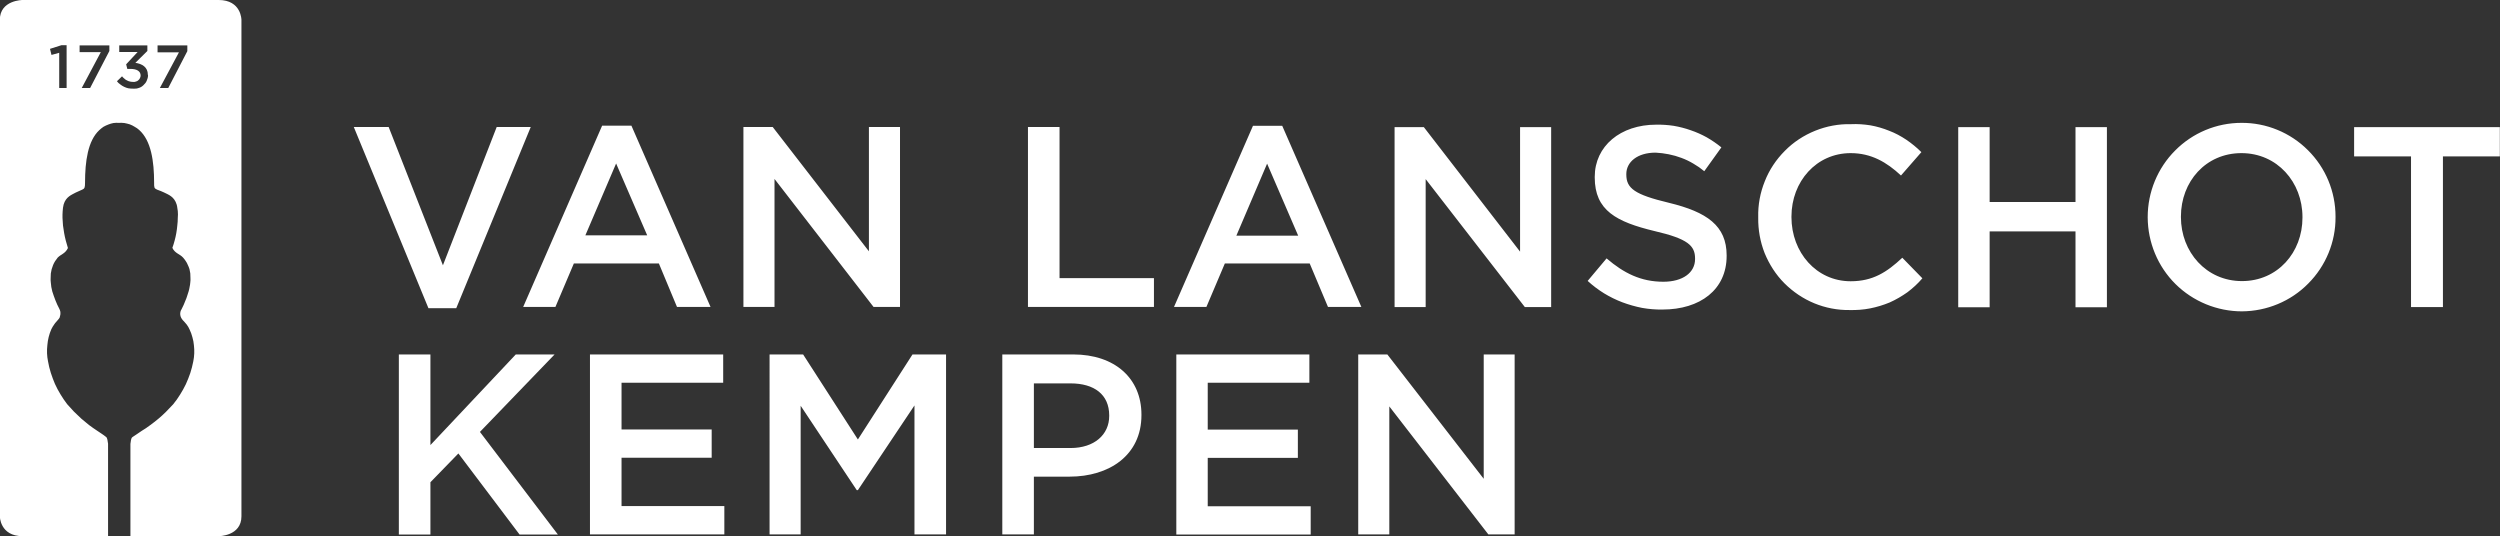 <svg version="1.2" xmlns="http://www.w3.org/2000/svg" viewBox="0 0 1520 326" width="1520" height="326">
	<rect x="0" y="0" width="1520" height="326" fill="#333333" stroke="none"/>
	<title>vlk</title>
	<style>
		.s0 { fill: #ffffff } 
	</style>
	<g id="Layer 2">
		<g id="Layer 1">
			<path id="Layer" fill-rule="evenodd" class="s0" d="m215.1 77.2h21.2l33 84.1 32.7-84.1h20.7l-45.3 110.2h-16.9zm151-0.8h17.8l48.1 110.2h-20.4l-11-26.4h-51.7l-11.2 26.4h-19.6zm27.4 66.7l-18.9-43.7-18.7 43.7zm58.5-65.9h17.8l58.5 75.6v-75.6h18.9v109.4h-16.1l-60.2-77.8v77.8h-18.9zm173 0h19.2v91.9h57.4v17.5h-76.6zm136.8-0.7h17.8l48.1 110.1h-20.3l-11.1-26.4h-51.6l-11.2 26.4h-19.7zm27.5 66.8l-18.9-43.8-18.7 43.8zm58.6-66h17.8l58.5 75.7v-75.7h18.9v109.4h-16l-60.3-77.8v77.8h-18.9zm117.4 93.5l11.5-13.7c10.5 9 20.9 14.2 34.5 14.2 11.8 0 19.3-5.5 19.3-13.8v-0.3c0-7.8-4.3-12-24.6-16.7-23.2-5.6-36.4-12.5-36.4-32.6v-0.4c0-18.7 15.7-31.7 37.3-31.7q5.4-0.1 10.7 0.7 5.3 0.9 10.4 2.7 5 1.7 9.7 4.3 4.7 2.7 8.9 6.1l-10.4 14.5q-3.1-2.6-6.6-4.6-3.5-2.1-7.3-3.5-3.7-1.4-7.7-2.2-4-0.8-8-1c-11.2 0-17.8 5.8-17.8 13v0.3c0 8.4 5 12.2 25.9 17.2 23.1 5.6 35.1 13.9 35.1 32v0.3c0 20.5-16.1 32.6-39 32.6q-6.2 0.1-12.4-1-6.1-1.2-12-3.4-5.8-2.2-11.2-5.5-5.3-3.3-9.9-7.5zm103.7-38.4v-0.4c-0.2-7.4 1.2-14.9 4-21.8 2.7-6.9 6.9-13.2 12.2-18.5 5.2-5.3 11.5-9.4 18.4-12.2 6.9-2.8 14.4-4.2 21.8-4 4-0.2 7.9 0.1 11.8 0.7 3.9 0.7 7.7 1.8 11.4 3.3 3.7 1.4 7.2 3.3 10.5 5.5 3.2 2.2 6.3 4.7 9.1 7.5l-12.4 14.2c-8.7-8.1-18.1-13.6-30.6-13.6-20.8 0-36 17.2-36 38.6v0.3c0 21.5 15.2 39 36 39 13.5 0 22-5.5 31.4-14.3l12.2 12.5c-2.7 3.2-5.8 6-9.1 8.5-3.4 2.4-7 4.5-10.8 6.2-3.9 1.6-7.8 2.8-11.9 3.6-4.1 0.8-8.3 1.1-12.5 1-7.3 0.1-14.6-1.3-21.4-4.1-6.8-2.8-13-7-18.2-12.2-5.2-5.2-9.2-11.5-12-18.3-2.7-6.9-4-14.2-3.9-21.5zm121.6-55.1h19.1v45.5h52.2v-45.5h19.1v109.5h-19.1v-46.1h-52.2v46.1h-19.1zm115.2 55v-0.3c0-15.2 6-29.8 16.7-40.5 10.6-10.7 25.1-16.8 40.3-16.8 15.1-0.1 29.7 5.9 40.4 16.6 10.8 10.7 16.8 25.2 16.8 40.4v0.3c0.1 15.1-5.9 29.7-16.6 40.4-10.6 10.8-25.2 16.8-40.3 16.9-15.1 0-29.7-6-40.4-16.6-10.8-10.7-16.8-25.3-16.9-40.4zm94.1 0v-0.3c0-21.3-15.4-38.9-37.1-38.9-21.7 0-36.8 17.3-36.8 38.6v0.3c0 21.2 15.4 38.9 37.1 38.9 21.7 0 36.8-17.4 36.8-38.6zm66-37.2h-34.6v-17.8h88.6v17.8h-34.6v91.6h-19.4zm-1223.4 120.4h19.2v55.1l51.9-55.1h23.6l-45.4 47.1 47.4 62.4h-23.3l-37.2-49.3-17 17.5v31.8h-19.2zm116.2 0h81v17.2h-61.8v28.4h54.8v17.2h-54.8v29.4h62.5v17.2h-81.7zm109.2 0h20.4l33.3 51.7 33.2-51.7h20.4v109.4h-19.2v-78.4l-34.4 51.5h-0.7l-34.1-51.3v78.2h-18.9zm141.5 0h43.1c25.3 0 41.5 14.5 41.5 36.6v0.3c0 24.5-19.7 37.4-43.7 37.4h-21.7v35.1h-19.2zm41.5 56.9c14.4 0 23.5-8.1 23.5-19.5v-0.3c0-12.8-9.2-19.5-23.5-19.5h-22.3v39.3zm64.3-56.9h80.9v17.2h-61.8v28.5h54.8v17.2h-54.8v29.4h62.6v17.2h-81.7zm110.6 0h17.7l58.6 75.6v-75.6h18.8v109.4h-16l-60.2-77.8v77.8h-18.9zm-679-203.4v301.8c0 12.1-13.9 12.1-13.9 12.1h-53.6v-55.1q0-0.1 0-0.2 0-0.2 0-0.3 0-0.1 0-0.2 0-0.2 0-0.3c0.3-1.5 0.2-3.5 1.3-4.2 1.9-1.3 3.7-2.4 5.5-3.7q2.7-1.6 5.2-3.5 2.6-1.9 5-3.9 2.4-2 4.6-4.2 2.3-2.3 4.4-4.6 2.3-2.8 4.2-5.9 1.9-3 3.5-6.3 1.5-3.3 2.7-6.8 1.1-3.4 1.8-7 0.5-2.4 0.6-4.9 0.1-2.5-0.2-5-0.2-2.4-0.9-4.8-0.6-2.4-1.7-4.7-0.4-0.8-0.8-1.6-0.5-0.8-1-1.5-0.6-0.7-1.2-1.4-0.6-0.7-1.2-1.3-0.6-0.7-1-1.5-0.4-0.8-0.5-1.7-0.1-0.9 0.1-1.8 0.2-0.9 0.7-1.6 0.7-1.3 1.3-2.7 0.6-1.3 1.1-2.7 0.6-1.3 1-2.7 0.5-1.4 0.9-2.8 0.4-1.3 0.6-2.7 0.3-1.3 0.4-2.7 0.2-1.4 0.1-2.7 0-1.4-0.1-2.8-0.2-1.3-0.5-2.6-0.4-1.3-1-2.5-0.5-1.3-1.3-2.4-0.7-1.1-1.6-2.1c-2.1-2.3-4.9-2.5-6.5-5.9q0.8-2.2 1.4-4.5 0.6-2.2 1-4.5 0.4-2.3 0.6-4.6 0.3-2.3 0.3-4.7 0.1-1 0.1-2 0-1-0.1-2.1-0.1-1-0.3-2-0.1-1-0.4-2c-1.5-4.8-4.9-5.9-7.7-7.3-1.4-0.7-2.4-1-4.2-1.7-1.8-0.8-1.8-1.3-1.8-4.2 0-13.1-1.8-25.6-9.1-32.1q-1.2-1.1-2.7-1.9-1.4-0.9-3-1.5-1.6-0.5-3.3-0.8-1.7-0.2-3.4-0.1-1.6-0.1-3.2 0.1-1.6 0.3-3.1 0.9-1.6 0.6-3 1.4-1.3 0.9-2.5 2c-7 6.5-8.7 19-8.7 32.1 0 2.9-0.3 3.5-1.7 4.1-1.3 0.7-2.7 1.1-4 1.8-2.5 1.4-5.9 2.5-7.3 7.2q-0.2 1-0.4 2-0.1 1-0.2 2.1-0.1 1-0.1 2 0 1 0 2.1 0.1 2.3 0.3 4.6 0.3 2.3 0.7 4.6 0.4 2.3 1 4.6 0.6 2.3 1.3 4.5c-1.6 3.4-4.1 3.7-6.2 5.8q-0.8 1-1.6 2.2-0.7 1.1-1.2 2.3-0.5 1.3-0.9 2.6-0.3 1.3-0.5 2.6-0.1 1.4-0.1 2.7-0.1 1.4 0.1 2.8 0.1 1.3 0.3 2.7 0.3 1.3 0.6 2.7 0.4 1.3 0.9 2.7 0.5 1.4 1 2.7 0.5 1.3 1.1 2.6 0.6 1.3 1.3 2.6 0.4 0.8 0.6 1.7 0.1 0.9 0 1.8-0.1 0.8-0.4 1.7-0.4 0.8-1 1.4-0.6 0.7-1.2 1.4-0.6 0.6-1.1 1.4-0.5 0.7-1 1.5-0.4 0.7-0.8 1.5-1 2.3-1.6 4.7-0.6 2.4-0.8 4.9-0.3 2.5-0.2 5 0.1 2.5 0.6 4.9 0.6 3.5 1.7 7 1.1 3.4 2.5 6.7 1.5 3.3 3.4 6.4 1.8 3 4 5.9 2 2.3 4.1 4.5 2.2 2.2 4.5 4.3 2.3 2 4.7 3.9 2.4 1.8 5 3.5c1.7 1.2 3.6 2.3 5.3 3.7 1 0.6 1 2.7 1.3 4.2q0 0.1 0 0.2 0 0.2 0 0.3 0 0.1 0 0.3 0 0.1 0 0.2v55.2h-51.9c-13.9 0-13.9-12.1-13.9-12.1v-301.8c0-12.1 13.9-12.1 13.9-12.1h119.1c13.9 0 13.9 12.1 13.9 12.1zm-56.9 33.4c0-4.8-3.6-6.7-7.6-7.3l7.3-7.2v-3.4h-17.1v4h11.2l-7 7.5 0.7 2.8h2.1c3.6 0 6 1.4 6 4q0 0.8-0.4 1.6-0.4 0.8-1 1.3-0.6 0.6-1.5 0.8-0.8 0.3-1.6 0.2-1 0-1.9-0.2-1-0.2-1.9-0.7-0.9-0.4-1.6-1.1-0.8-0.6-1.4-1.4l-3.1 3q0.8 1.1 2 1.9 1.1 0.9 2.4 1.5 1.2 0.6 2.6 0.9 1.4 0.2 2.8 0.2c1.2 0.1 2.3 0 3.4-0.4 1.1-0.3 2.1-0.9 2.9-1.7 0.9-0.8 1.6-1.7 2-2.7 0.5-1.1 0.8-2.2 0.8-3.3zm-23.4-17.9h-18.1v4.1h12.9l-11.6 21.8h5.1l11.7-22.5zm-26-0.1h-3.2l-6.9 2.2 0.9 3.7 4.7-1.3v21.4h4.5zm73.4 0.1h-18.1v4.2h13l-11.6 21.7h5.1l11.6-22.4z"/>
		</g>
	</g>
</svg>